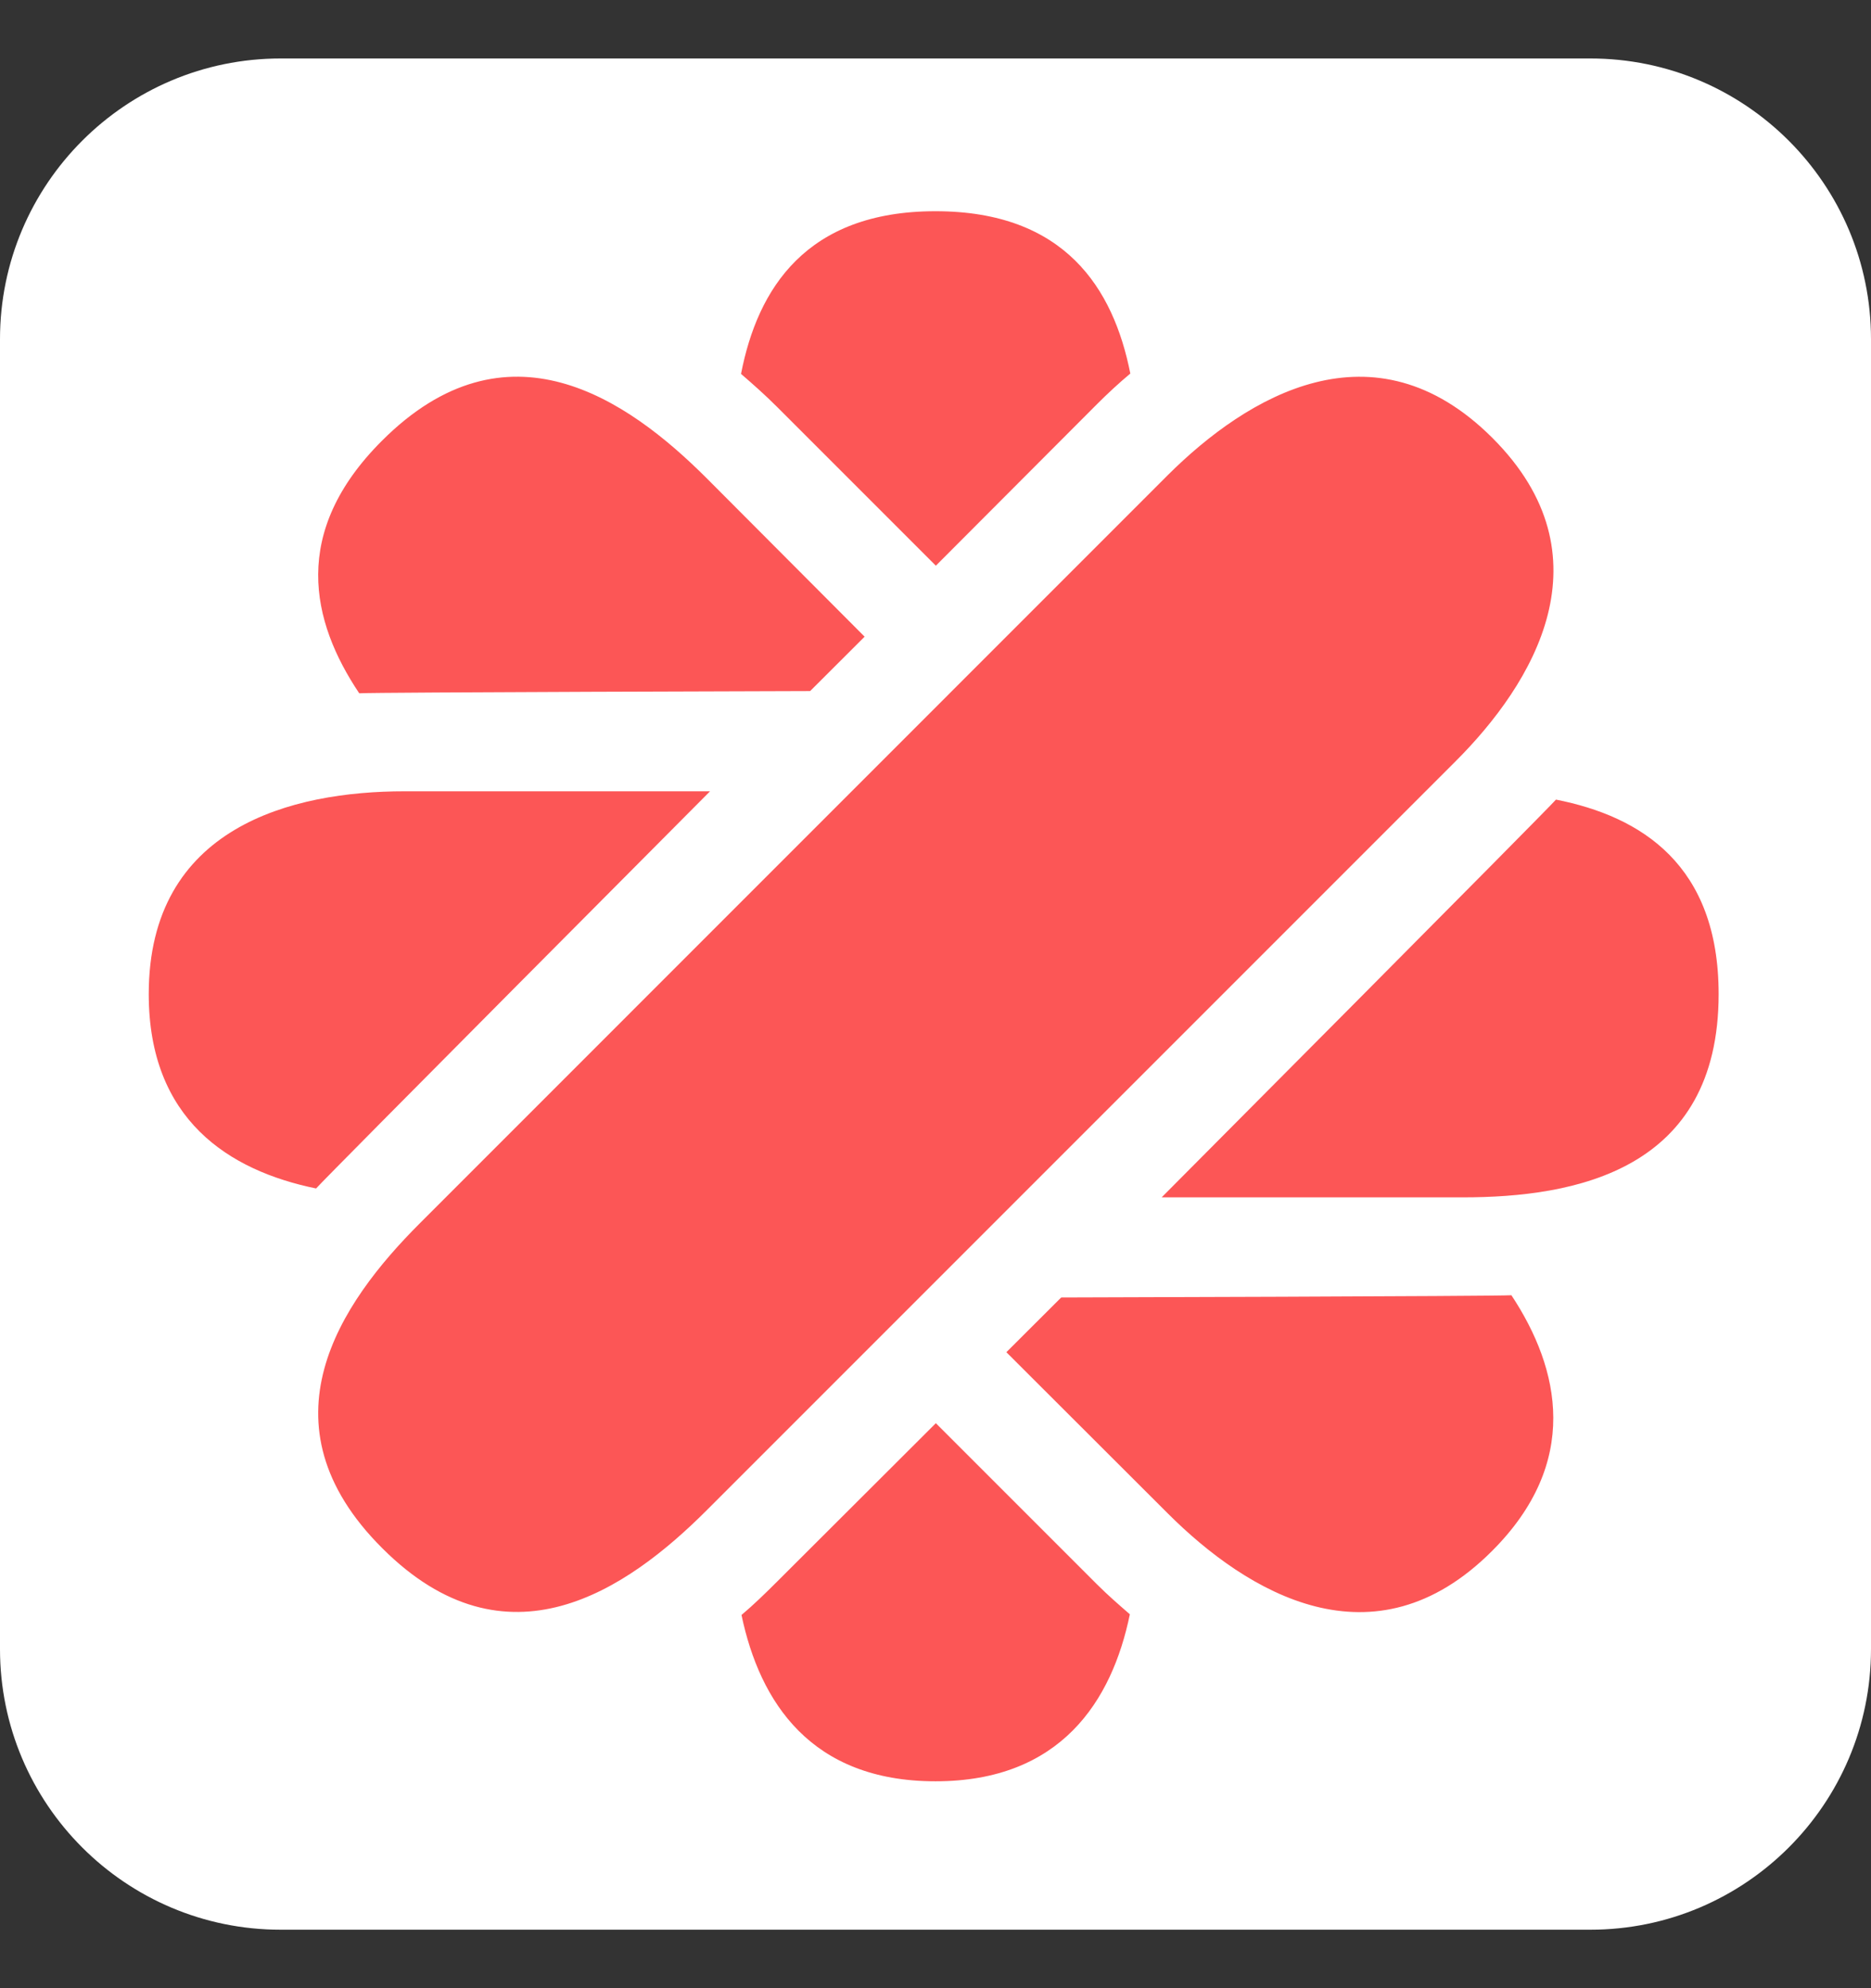 <svg width="16" height="17" viewBox="0 0 16 17" fill="none" xmlns="http://www.w3.org/2000/svg">
<rect x="0" y="0" width="16" height="17" fill="#333333" stroke="none"/>
<g clip-path="url(#clip0_43_237)">
<path d="M13.6 0.5H2.4C1.075 0.5 0 1.575 0 2.9V14.1C0 15.425 1.075 16.5 2.4 16.5H13.6C14.925 16.5 16 15.425 16 14.1V2.9C16 1.575 14.925 0.5 13.6 0.5Z" fill="white"/>
<path d="M12.762 3.744C11.747 2.731 10.666 3.387 9.987 4.062L3.587 10.463C2.909 11.141 2.2 12.172 3.269 13.238C4.334 14.303 5.362 13.594 6.041 12.916L12.441 6.516C13.119 5.841 13.775 4.756 12.762 3.744ZM6.647 3.481L8.003 4.837L9.381 3.456C9.475 3.362 9.569 3.275 9.666 3.194C9.522 2.466 9.106 1.806 8 1.806C6.894 1.806 6.478 2.469 6.337 3.197C6.441 3.287 6.544 3.378 6.647 3.481ZM9.381 13.547L8.003 12.169L6.647 13.522C6.544 13.625 6.444 13.722 6.341 13.809C6.497 14.553 6.934 15.231 8 15.231C9.069 15.231 9.509 14.547 9.662 13.803C9.569 13.722 9.475 13.641 9.381 13.547ZM6.072 6.766H3.459C2.5 6.766 1.272 7.069 1.272 8.5C1.272 9.572 1.956 10.009 2.703 10.162C2.791 10.062 6.072 6.766 6.072 6.766ZM13.306 6.837C13.225 6.931 9.934 10.238 9.934 10.238H12.509C13.469 10.238 14.697 10.009 14.697 8.5C14.697 7.397 14.037 6.981 13.306 6.837ZM6.928 5.909L7.394 5.444L6.041 4.087C5.362 3.409 4.334 2.7 3.266 3.769C2.484 4.55 2.659 5.312 3.072 5.928C3.2 5.919 6.928 5.909 6.928 5.909ZM9.075 11.094L8.606 11.562L9.987 12.941C10.666 13.619 11.747 14.275 12.759 13.262C13.516 12.506 13.344 11.709 12.925 11.075C12.791 11.084 9.075 11.094 9.075 11.094Z" fill="#FC5656"/>
</g>
<defs>
<clipPath id="clip0_43_237">
<rect width="16" height="16" fill="white" transform="translate(0 0.5)"/>
</clipPath>
</defs>
</svg>
